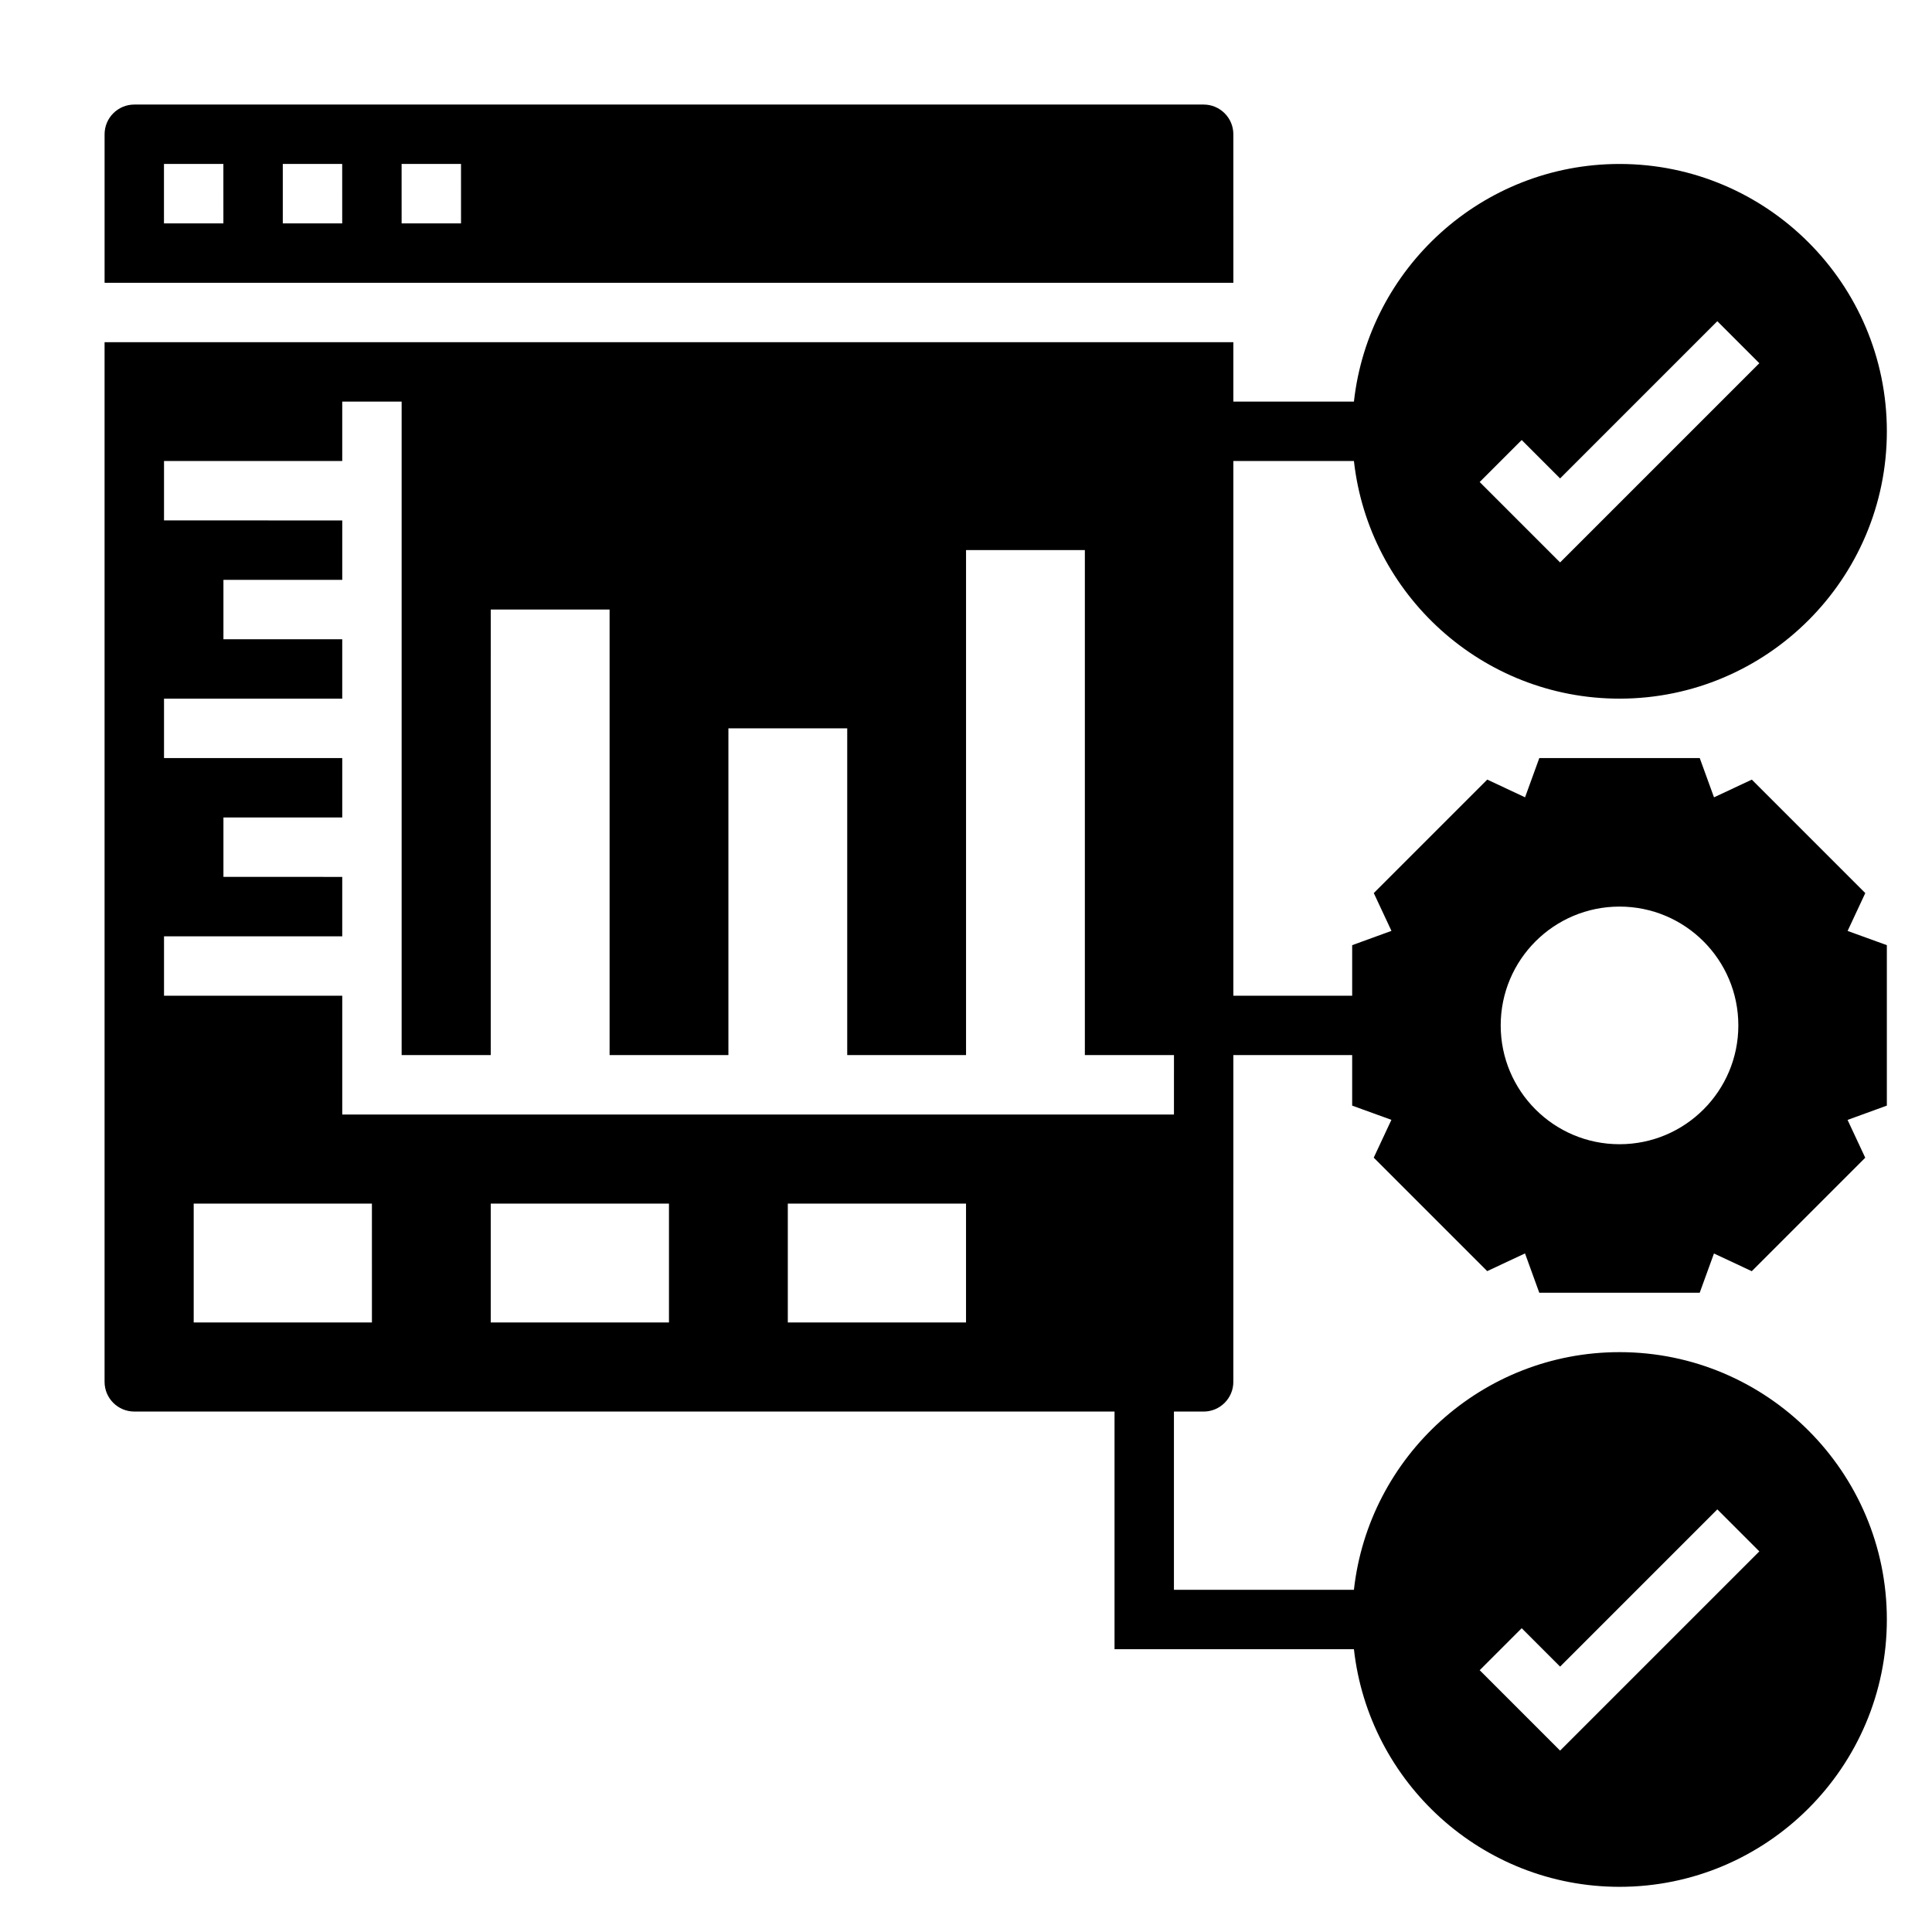 <?xml version="1.0" encoding="UTF-8"?>
<!-- Uploaded to: ICON Repo, www.svgrepo.com, Generator: ICON Repo Mixer Tools -->
<svg fill="#000000" width="800px" height="800px" version="1.1" viewBox="144 144 512 512" xmlns="http://www.w3.org/2000/svg">
 <g>
  <path d="m470.85 179.58c0-4.344-3.535-7.871-7.871-7.871h-283.39c-4.336 0-7.871 3.527-7.871 7.871v39.359h299.14zm-267.65 23.617h-15.746v-15.746h15.742zm31.488 0h-15.746v-15.746h15.742zm31.488 0h-15.742l-0.004-15.746h15.742z"/>
  <path d="m638.32 380.68-30.07-30.07-10.02 4.691-3.781-10.406h-42.516l-3.777 10.398-10.02-4.691-30.07 30.07 4.684 10.02-10.41 3.789v13.391h-31.488v-141.7h31.953c3.938 35.367 33.984 62.977 70.383 62.977 39.062 0 70.848-31.781 70.848-70.848 0-39.07-31.789-70.848-70.848-70.848-36.398 0-66.457 27.605-70.383 62.977l-31.953-0.004v-15.742h-299.14v275.52c0 4.344 3.535 7.871 7.871 7.871h259.78v62.977h63.441c3.938 35.367 33.984 62.977 70.383 62.977 39.062 0 70.848-31.781 70.848-70.848 0-39.07-31.789-70.848-70.848-70.848-36.398 0-66.457 27.605-70.383 62.977h-47.699v-47.23h7.871c4.336 0 7.871-3.527 7.871-7.871l0.004-86.598h31.488v13.391l10.398 3.769-4.684 10.02 30.07 30.07 10.02-4.691 3.781 10.418h42.516l3.777-10.398 10.02 4.691 30.07-30.07-4.684-10.02 10.41-3.789v-42.523l-10.398-3.769zm-91.055-120.07 10.176 10.18 41.668-41.668 11.133 11.133-52.801 52.797-21.309-21.309zm0 314.88 10.176 10.18 41.668-41.668 11.133 11.133-52.801 52.797-21.309-21.309zm-304.7-81.027h-47.234v-31.488h47.23zm78.719 0h-47.23v-31.488h47.23zm78.723 0h-47.23v-31.488h47.23zm55.102-55.102h-220.41v-31.488h-47.234v-15.742h47.23v-15.742l-31.484-0.004v-15.742h31.488v-15.742l-47.234-0.004v-15.742h47.23v-15.742l-31.484-0.004v-15.742h31.488v-15.742l-47.234-0.004v-15.742h47.23v-15.742h15.742v173.18h23.617l0.004-118.08h31.488v118.08h31.488v-86.594h31.488v86.594h31.488v-133.83h31.488v133.82h23.617zm118.08 7.871c-17.391 0-31.488-14.098-31.488-31.488 0-17.391 14.098-31.488 31.488-31.488s31.488 14.098 31.488 31.488c0 17.391-14.098 31.488-31.488 31.488z"/>
 </g>
</svg>